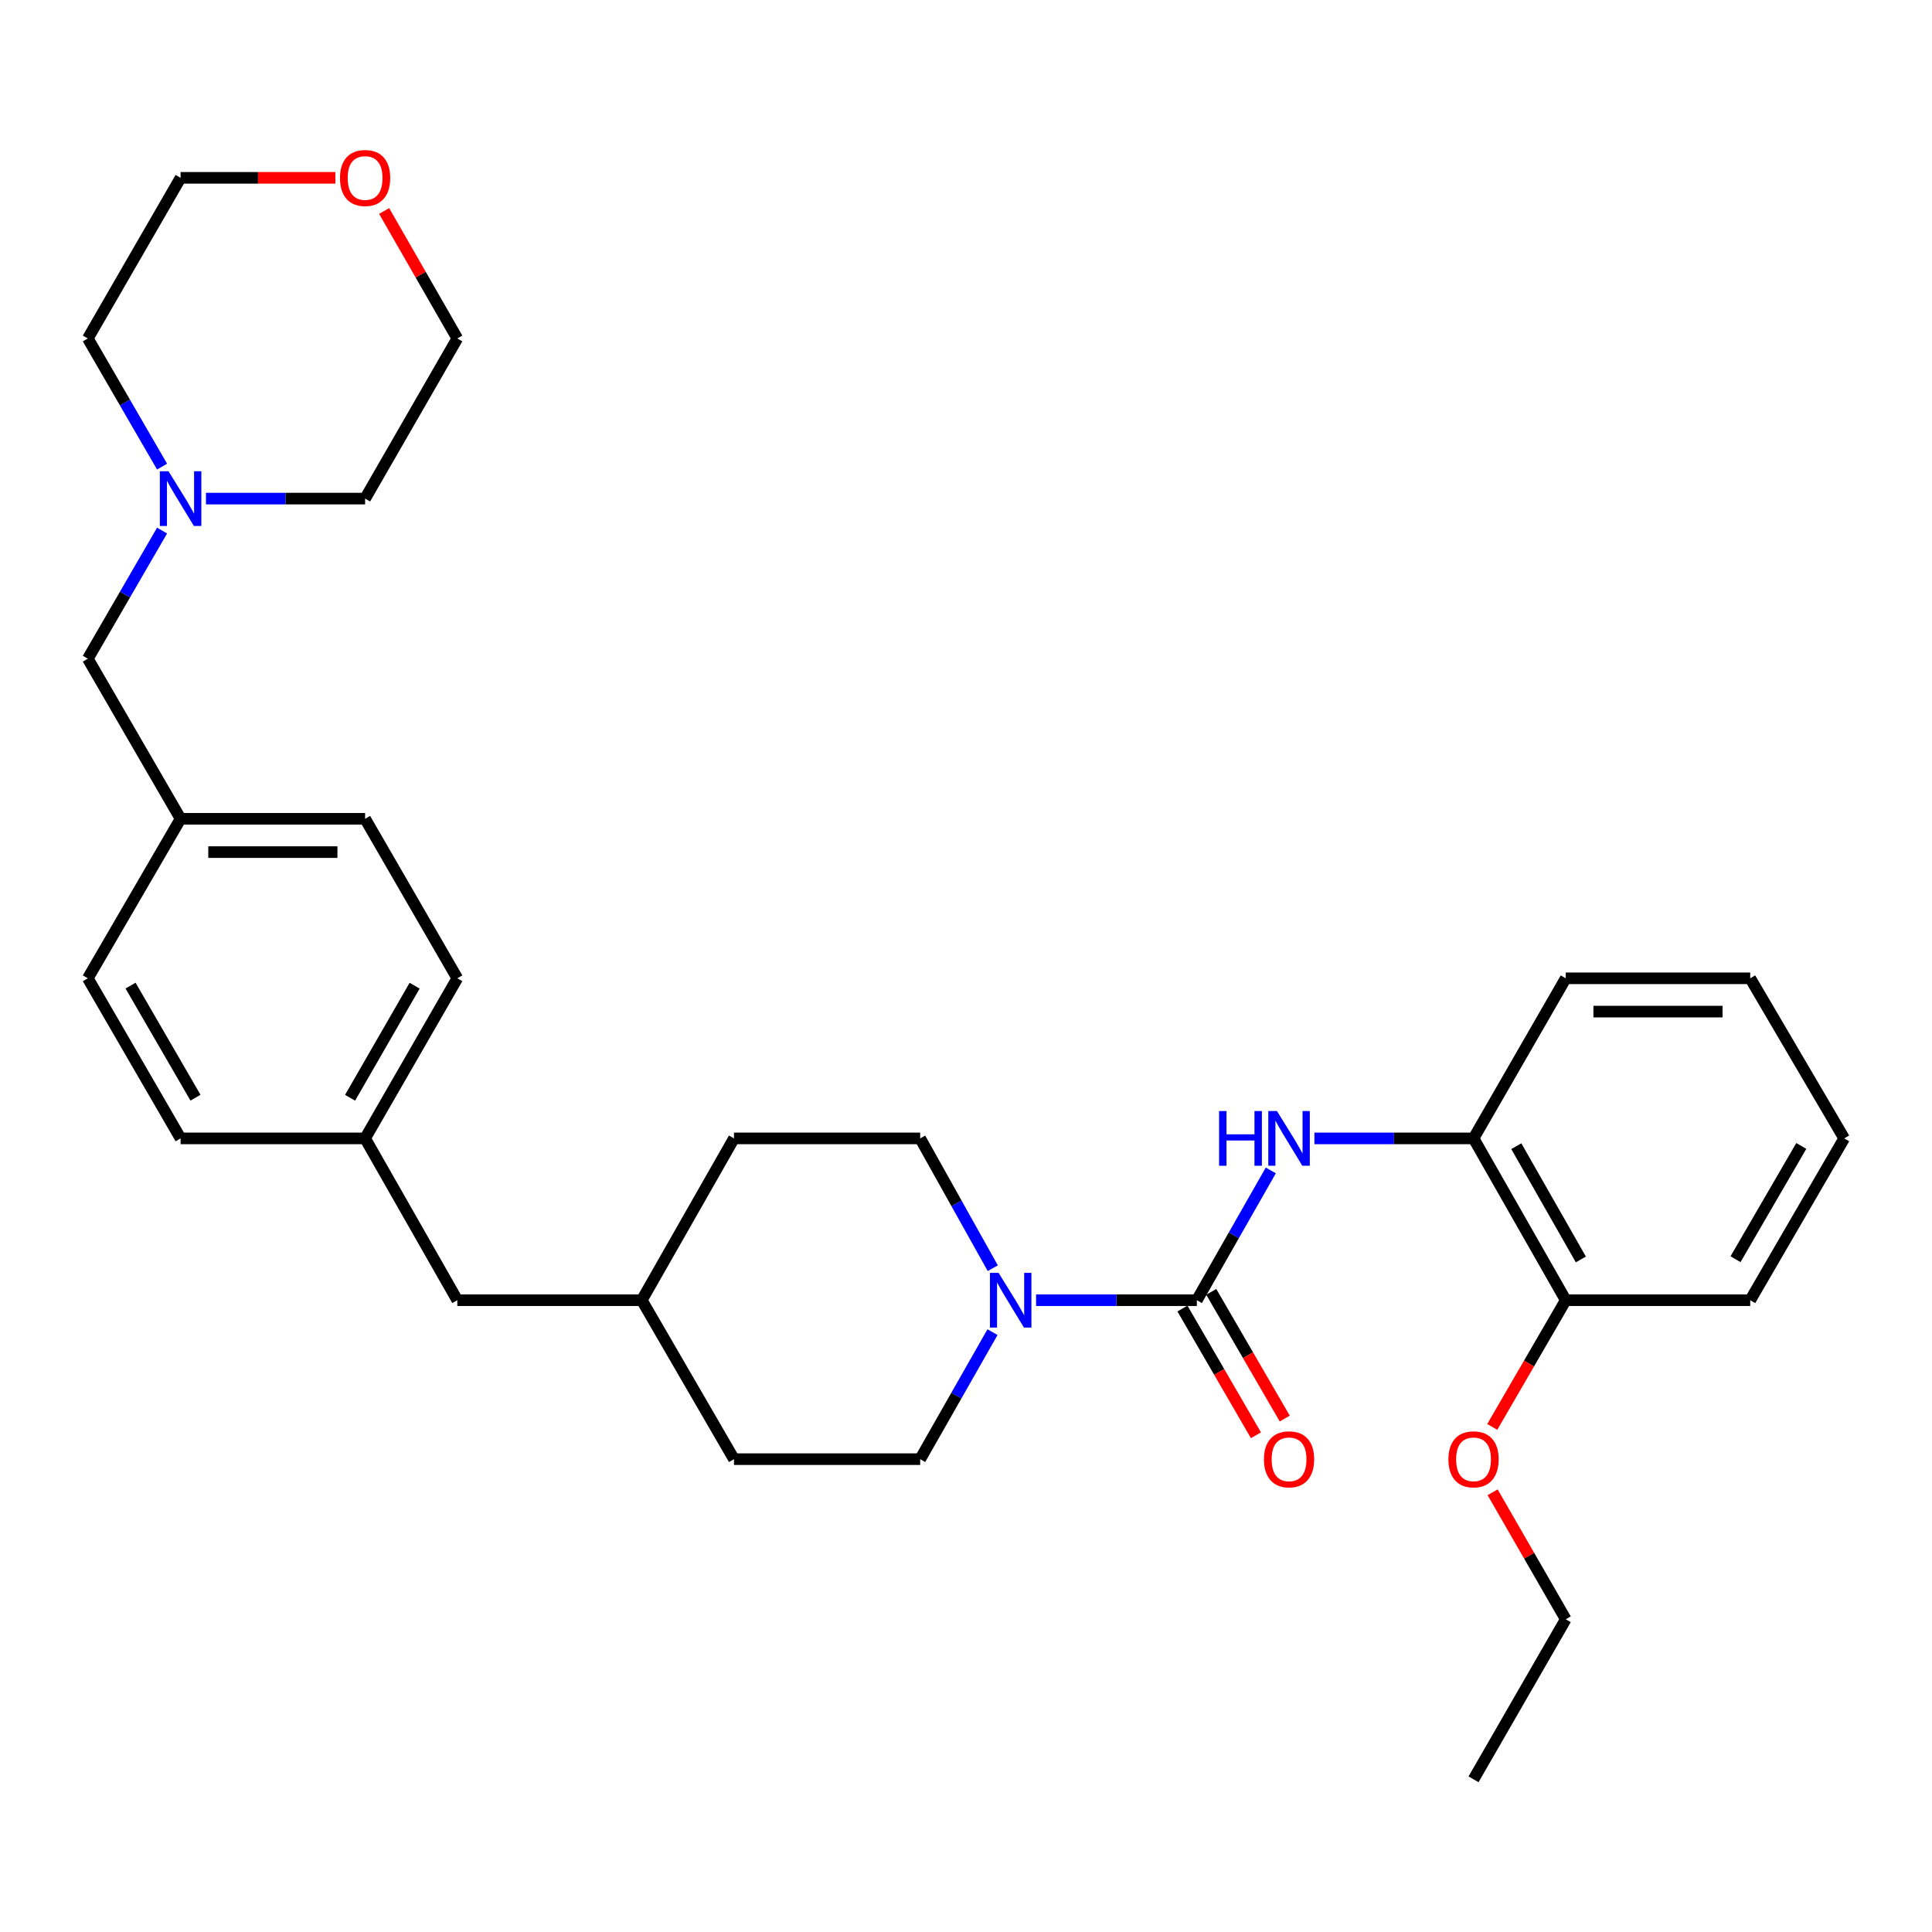 <?xml version='1.0' encoding='iso-8859-1'?>
<svg version='1.1' baseProfile='full'
              xmlns='http://www.w3.org/2000/svg'
                      xmlns:rdkit='http://www.rdkit.org/xml'
                      xmlns:xlink='http://www.w3.org/1999/xlink'
                  xml:space='preserve'
width='1000px' height='1000px' viewBox='0 0 1000 1000'>
<!-- END OF HEADER -->
<rect style='opacity:1.0;fill:#FFFFFF;stroke:none' width='1000' height='1000' x='0' y='0'> </rect>
<path class='bond-0' d='M 619.487,672.985 L 577.881,672.985' style='fill:none;fill-rule:evenodd;stroke:#000000;stroke-width:6px;stroke-linecap:butt;stroke-linejoin:miter;stroke-opacity:1' />
<path class='bond-0' d='M 577.881,672.985 L 536.275,672.985' style='fill:none;fill-rule:evenodd;stroke:#0000FF;stroke-width:6px;stroke-linecap:butt;stroke-linejoin:miter;stroke-opacity:1' />
<path class='bond-1' d='M 619.487,672.985 L 638.629,639.395' style='fill:none;fill-rule:evenodd;stroke:#000000;stroke-width:6px;stroke-linecap:butt;stroke-linejoin:miter;stroke-opacity:1' />
<path class='bond-1' d='M 638.629,639.395 L 657.771,605.805' style='fill:none;fill-rule:evenodd;stroke:#0000FF;stroke-width:6px;stroke-linecap:butt;stroke-linejoin:miter;stroke-opacity:1' />
<path class='bond-4' d='M 612.032,677.309 L 631.052,710.098' style='fill:none;fill-rule:evenodd;stroke:#000000;stroke-width:6px;stroke-linecap:butt;stroke-linejoin:miter;stroke-opacity:1' />
<path class='bond-4' d='M 631.052,710.098 L 650.072,742.887' style='fill:none;fill-rule:evenodd;stroke:#FF0000;stroke-width:6px;stroke-linecap:butt;stroke-linejoin:miter;stroke-opacity:1' />
<path class='bond-4' d='M 626.942,668.661 L 645.962,701.449' style='fill:none;fill-rule:evenodd;stroke:#000000;stroke-width:6px;stroke-linecap:butt;stroke-linejoin:miter;stroke-opacity:1' />
<path class='bond-4' d='M 645.962,701.449 L 664.982,734.238' style='fill:none;fill-rule:evenodd;stroke:#FF0000;stroke-width:6px;stroke-linecap:butt;stroke-linejoin:miter;stroke-opacity:1' />
<path class='bond-5' d='M 513.863,656.426 L 495.072,622.83' style='fill:none;fill-rule:evenodd;stroke:#0000FF;stroke-width:6px;stroke-linecap:butt;stroke-linejoin:miter;stroke-opacity:1' />
<path class='bond-5' d='M 495.072,622.83 L 476.281,589.235' style='fill:none;fill-rule:evenodd;stroke:#000000;stroke-width:6px;stroke-linecap:butt;stroke-linejoin:miter;stroke-opacity:1' />
<path class='bond-6' d='M 513.716,689.512 L 494.998,722.386' style='fill:none;fill-rule:evenodd;stroke:#0000FF;stroke-width:6px;stroke-linecap:butt;stroke-linejoin:miter;stroke-opacity:1' />
<path class='bond-6' d='M 494.998,722.386 L 476.281,755.26' style='fill:none;fill-rule:evenodd;stroke:#000000;stroke-width:6px;stroke-linecap:butt;stroke-linejoin:miter;stroke-opacity:1' />
<path class='bond-2' d='M 680.34,589.235 L 721.522,589.235' style='fill:none;fill-rule:evenodd;stroke:#0000FF;stroke-width:6px;stroke-linecap:butt;stroke-linejoin:miter;stroke-opacity:1' />
<path class='bond-2' d='M 721.522,589.235 L 762.703,589.235' style='fill:none;fill-rule:evenodd;stroke:#000000;stroke-width:6px;stroke-linecap:butt;stroke-linejoin:miter;stroke-opacity:1' />
<path class='bond-7' d='M 762.703,589.235 L 810.429,672.985' style='fill:none;fill-rule:evenodd;stroke:#000000;stroke-width:6px;stroke-linecap:butt;stroke-linejoin:miter;stroke-opacity:1' />
<path class='bond-7' d='M 784.838,593.263 L 818.246,651.888' style='fill:none;fill-rule:evenodd;stroke:#000000;stroke-width:6px;stroke-linecap:butt;stroke-linejoin:miter;stroke-opacity:1' />
<path class='bond-23' d='M 762.703,589.235 L 810.429,506.365' style='fill:none;fill-rule:evenodd;stroke:#000000;stroke-width:6px;stroke-linecap:butt;stroke-linejoin:miter;stroke-opacity:1' />
<path class='bond-3' d='M 83.884,274.628 L 64.669,307.786' style='fill:none;fill-rule:evenodd;stroke:#0000FF;stroke-width:6px;stroke-linecap:butt;stroke-linejoin:miter;stroke-opacity:1' />
<path class='bond-3' d='M 64.669,307.786 L 45.455,340.943' style='fill:none;fill-rule:evenodd;stroke:#000000;stroke-width:6px;stroke-linecap:butt;stroke-linejoin:miter;stroke-opacity:1' />
<path class='bond-21' d='M 106.605,258.074 L 147.791,258.074' style='fill:none;fill-rule:evenodd;stroke:#0000FF;stroke-width:6px;stroke-linecap:butt;stroke-linejoin:miter;stroke-opacity:1' />
<path class='bond-21' d='M 147.791,258.074 L 188.977,258.074' style='fill:none;fill-rule:evenodd;stroke:#000000;stroke-width:6px;stroke-linecap:butt;stroke-linejoin:miter;stroke-opacity:1' />
<path class='bond-22' d='M 83.886,241.519 L 64.67,208.352' style='fill:none;fill-rule:evenodd;stroke:#0000FF;stroke-width:6px;stroke-linecap:butt;stroke-linejoin:miter;stroke-opacity:1' />
<path class='bond-22' d='M 64.67,208.352 L 45.455,175.185' style='fill:none;fill-rule:evenodd;stroke:#000000;stroke-width:6px;stroke-linecap:butt;stroke-linejoin:miter;stroke-opacity:1' />
<path class='bond-14' d='M 476.281,589.235 L 379.91,589.235' style='fill:none;fill-rule:evenodd;stroke:#000000;stroke-width:6px;stroke-linecap:butt;stroke-linejoin:miter;stroke-opacity:1' />
<path class='bond-13' d='M 476.281,755.26 L 379.91,755.26' style='fill:none;fill-rule:evenodd;stroke:#000000;stroke-width:6px;stroke-linecap:butt;stroke-linejoin:miter;stroke-opacity:1' />
<path class='bond-20' d='M 810.429,672.985 L 791.409,705.774' style='fill:none;fill-rule:evenodd;stroke:#000000;stroke-width:6px;stroke-linecap:butt;stroke-linejoin:miter;stroke-opacity:1' />
<path class='bond-20' d='M 791.409,705.774 L 772.389,738.563' style='fill:none;fill-rule:evenodd;stroke:#FF0000;stroke-width:6px;stroke-linecap:butt;stroke-linejoin:miter;stroke-opacity:1' />
<path class='bond-26' d='M 810.429,672.985 L 905.91,672.985' style='fill:none;fill-rule:evenodd;stroke:#000000;stroke-width:6px;stroke-linecap:butt;stroke-linejoin:miter;stroke-opacity:1' />
<path class='bond-8' d='M 173.59,92.048 L 133.533,92.048' style='fill:none;fill-rule:evenodd;stroke:#FF0000;stroke-width:6px;stroke-linecap:butt;stroke-linejoin:miter;stroke-opacity:1' />
<path class='bond-8' d='M 133.533,92.048 L 93.477,92.048' style='fill:none;fill-rule:evenodd;stroke:#000000;stroke-width:6px;stroke-linecap:butt;stroke-linejoin:miter;stroke-opacity:1' />
<path class='bond-34' d='M 198.826,109.205 L 217.764,142.195' style='fill:none;fill-rule:evenodd;stroke:#FF0000;stroke-width:6px;stroke-linecap:butt;stroke-linejoin:miter;stroke-opacity:1' />
<path class='bond-34' d='M 217.764,142.195 L 236.703,175.185' style='fill:none;fill-rule:evenodd;stroke:#000000;stroke-width:6px;stroke-linecap:butt;stroke-linejoin:miter;stroke-opacity:1' />
<path class='bond-9' d='M 45.455,340.943 L 93.477,423.812' style='fill:none;fill-rule:evenodd;stroke:#000000;stroke-width:6px;stroke-linecap:butt;stroke-linejoin:miter;stroke-opacity:1' />
<path class='bond-10' d='M 93.477,423.812 L 188.977,423.812' style='fill:none;fill-rule:evenodd;stroke:#000000;stroke-width:6px;stroke-linecap:butt;stroke-linejoin:miter;stroke-opacity:1' />
<path class='bond-10' d='M 107.802,441.049 L 174.652,441.049' style='fill:none;fill-rule:evenodd;stroke:#000000;stroke-width:6px;stroke-linecap:butt;stroke-linejoin:miter;stroke-opacity:1' />
<path class='bond-33' d='M 93.477,423.812 L 45.455,506.365' style='fill:none;fill-rule:evenodd;stroke:#000000;stroke-width:6px;stroke-linecap:butt;stroke-linejoin:miter;stroke-opacity:1' />
<path class='bond-11' d='M 188.977,589.235 L 236.703,672.985' style='fill:none;fill-rule:evenodd;stroke:#000000;stroke-width:6px;stroke-linecap:butt;stroke-linejoin:miter;stroke-opacity:1' />
<path class='bond-17' d='M 188.977,589.235 L 93.477,589.235' style='fill:none;fill-rule:evenodd;stroke:#000000;stroke-width:6px;stroke-linecap:butt;stroke-linejoin:miter;stroke-opacity:1' />
<path class='bond-19' d='M 188.977,589.235 L 236.703,506.365' style='fill:none;fill-rule:evenodd;stroke:#000000;stroke-width:6px;stroke-linecap:butt;stroke-linejoin:miter;stroke-opacity:1' />
<path class='bond-19' d='M 181.199,568.202 L 214.608,510.194' style='fill:none;fill-rule:evenodd;stroke:#000000;stroke-width:6px;stroke-linecap:butt;stroke-linejoin:miter;stroke-opacity:1' />
<path class='bond-12' d='M 236.703,672.985 L 332.184,672.985' style='fill:none;fill-rule:evenodd;stroke:#000000;stroke-width:6px;stroke-linecap:butt;stroke-linejoin:miter;stroke-opacity:1' />
<path class='bond-15' d='M 379.91,755.26 L 332.184,672.985' style='fill:none;fill-rule:evenodd;stroke:#000000;stroke-width:6px;stroke-linecap:butt;stroke-linejoin:miter;stroke-opacity:1' />
<path class='bond-31' d='M 379.91,589.235 L 332.184,672.985' style='fill:none;fill-rule:evenodd;stroke:#000000;stroke-width:6px;stroke-linecap:butt;stroke-linejoin:miter;stroke-opacity:1' />
<path class='bond-16' d='M 45.455,506.365 L 93.477,589.235' style='fill:none;fill-rule:evenodd;stroke:#000000;stroke-width:6px;stroke-linecap:butt;stroke-linejoin:miter;stroke-opacity:1' />
<path class='bond-16' d='M 67.571,510.154 L 101.187,568.162' style='fill:none;fill-rule:evenodd;stroke:#000000;stroke-width:6px;stroke-linecap:butt;stroke-linejoin:miter;stroke-opacity:1' />
<path class='bond-18' d='M 188.977,423.812 L 236.703,506.365' style='fill:none;fill-rule:evenodd;stroke:#000000;stroke-width:6px;stroke-linecap:butt;stroke-linejoin:miter;stroke-opacity:1' />
<path class='bond-27' d='M 772.581,772.411 L 791.505,805.27' style='fill:none;fill-rule:evenodd;stroke:#FF0000;stroke-width:6px;stroke-linecap:butt;stroke-linejoin:miter;stroke-opacity:1' />
<path class='bond-27' d='M 791.505,805.27 L 810.429,838.13' style='fill:none;fill-rule:evenodd;stroke:#000000;stroke-width:6px;stroke-linecap:butt;stroke-linejoin:miter;stroke-opacity:1' />
<path class='bond-24' d='M 188.977,258.074 L 236.703,175.185' style='fill:none;fill-rule:evenodd;stroke:#000000;stroke-width:6px;stroke-linecap:butt;stroke-linejoin:miter;stroke-opacity:1' />
<path class='bond-25' d='M 45.455,175.185 L 93.477,92.048' style='fill:none;fill-rule:evenodd;stroke:#000000;stroke-width:6px;stroke-linecap:butt;stroke-linejoin:miter;stroke-opacity:1' />
<path class='bond-29' d='M 810.429,506.365 L 905.91,506.365' style='fill:none;fill-rule:evenodd;stroke:#000000;stroke-width:6px;stroke-linecap:butt;stroke-linejoin:miter;stroke-opacity:1' />
<path class='bond-29' d='M 824.751,523.602 L 891.588,523.602' style='fill:none;fill-rule:evenodd;stroke:#000000;stroke-width:6px;stroke-linecap:butt;stroke-linejoin:miter;stroke-opacity:1' />
<path class='bond-32' d='M 905.91,672.985 L 954.545,589.235' style='fill:none;fill-rule:evenodd;stroke:#000000;stroke-width:6px;stroke-linecap:butt;stroke-linejoin:miter;stroke-opacity:1' />
<path class='bond-32' d='M 898.3,651.766 L 932.345,593.141' style='fill:none;fill-rule:evenodd;stroke:#000000;stroke-width:6px;stroke-linecap:butt;stroke-linejoin:miter;stroke-opacity:1' />
<path class='bond-28' d='M 810.429,838.13 L 762.703,920.97' style='fill:none;fill-rule:evenodd;stroke:#000000;stroke-width:6px;stroke-linecap:butt;stroke-linejoin:miter;stroke-opacity:1' />
<path class='bond-30' d='M 905.91,506.365 L 954.545,589.235' style='fill:none;fill-rule:evenodd;stroke:#000000;stroke-width:6px;stroke-linecap:butt;stroke-linejoin:miter;stroke-opacity:1' />
<path  class='atom-1' d='M 516.866 658.825
L 526.146 673.825
Q 527.066 675.305, 528.546 677.985
Q 530.026 680.665, 530.106 680.825
L 530.106 658.825
L 533.866 658.825
L 533.866 687.145
L 529.986 687.145
L 520.026 670.745
Q 518.866 668.825, 517.626 666.625
Q 516.426 664.425, 516.066 663.745
L 516.066 687.145
L 512.386 687.145
L 512.386 658.825
L 516.866 658.825
' fill='#0000FF'/>
<path  class='atom-2' d='M 630.993 575.075
L 634.833 575.075
L 634.833 587.115
L 649.313 587.115
L 649.313 575.075
L 653.153 575.075
L 653.153 603.395
L 649.313 603.395
L 649.313 590.315
L 634.833 590.315
L 634.833 603.395
L 630.993 603.395
L 630.993 575.075
' fill='#0000FF'/>
<path  class='atom-2' d='M 660.953 575.075
L 670.233 590.075
Q 671.153 591.555, 672.633 594.235
Q 674.113 596.915, 674.193 597.075
L 674.193 575.075
L 677.953 575.075
L 677.953 603.395
L 674.073 603.395
L 664.113 586.995
Q 662.953 585.075, 661.713 582.875
Q 660.513 580.675, 660.153 579.995
L 660.153 603.395
L 656.473 603.395
L 656.473 575.075
L 660.953 575.075
' fill='#0000FF'/>
<path  class='atom-4' d='M 87.217 243.914
L 96.497 258.914
Q 97.417 260.394, 98.897 263.074
Q 100.377 265.754, 100.457 265.914
L 100.457 243.914
L 104.217 243.914
L 104.217 272.234
L 100.337 272.234
L 90.377 255.834
Q 89.217 253.914, 87.977 251.714
Q 86.777 249.514, 86.417 248.834
L 86.417 272.234
L 82.737 272.234
L 82.737 243.914
L 87.217 243.914
' fill='#0000FF'/>
<path  class='atom-5' d='M 654.213 755.34
Q 654.213 748.54, 657.573 744.74
Q 660.933 740.94, 667.213 740.94
Q 673.493 740.94, 676.853 744.74
Q 680.213 748.54, 680.213 755.34
Q 680.213 762.22, 676.813 766.14
Q 673.413 770.02, 667.213 770.02
Q 660.973 770.02, 657.573 766.14
Q 654.213 762.26, 654.213 755.34
M 667.213 766.82
Q 671.533 766.82, 673.853 763.94
Q 676.213 761.02, 676.213 755.34
Q 676.213 749.78, 673.853 746.98
Q 671.533 744.14, 667.213 744.14
Q 662.893 744.14, 660.533 746.94
Q 658.213 749.74, 658.213 755.34
Q 658.213 761.06, 660.533 763.94
Q 662.893 766.82, 667.213 766.82
' fill='#FF0000'/>
<path  class='atom-9' d='M 175.977 92.128
Q 175.977 85.328, 179.337 81.528
Q 182.697 77.728, 188.977 77.728
Q 195.257 77.728, 198.617 81.528
Q 201.977 85.328, 201.977 92.128
Q 201.977 99.008, 198.577 102.928
Q 195.177 106.808, 188.977 106.808
Q 182.737 106.808, 179.337 102.928
Q 175.977 99.048, 175.977 92.128
M 188.977 103.608
Q 193.297 103.608, 195.617 100.728
Q 197.977 97.808, 197.977 92.128
Q 197.977 86.568, 195.617 83.768
Q 193.297 80.928, 188.977 80.928
Q 184.657 80.928, 182.297 83.728
Q 179.977 86.528, 179.977 92.128
Q 179.977 97.848, 182.297 100.728
Q 184.657 103.608, 188.977 103.608
' fill='#FF0000'/>
<path  class='atom-21' d='M 749.703 755.34
Q 749.703 748.54, 753.063 744.74
Q 756.423 740.94, 762.703 740.94
Q 768.983 740.94, 772.343 744.74
Q 775.703 748.54, 775.703 755.34
Q 775.703 762.22, 772.303 766.14
Q 768.903 770.02, 762.703 770.02
Q 756.463 770.02, 753.063 766.14
Q 749.703 762.26, 749.703 755.34
M 762.703 766.82
Q 767.023 766.82, 769.343 763.94
Q 771.703 761.02, 771.703 755.34
Q 771.703 749.78, 769.343 746.98
Q 767.023 744.14, 762.703 744.14
Q 758.383 744.14, 756.023 746.94
Q 753.703 749.74, 753.703 755.34
Q 753.703 761.06, 756.023 763.94
Q 758.383 766.82, 762.703 766.82
' fill='#FF0000'/>
</svg>
